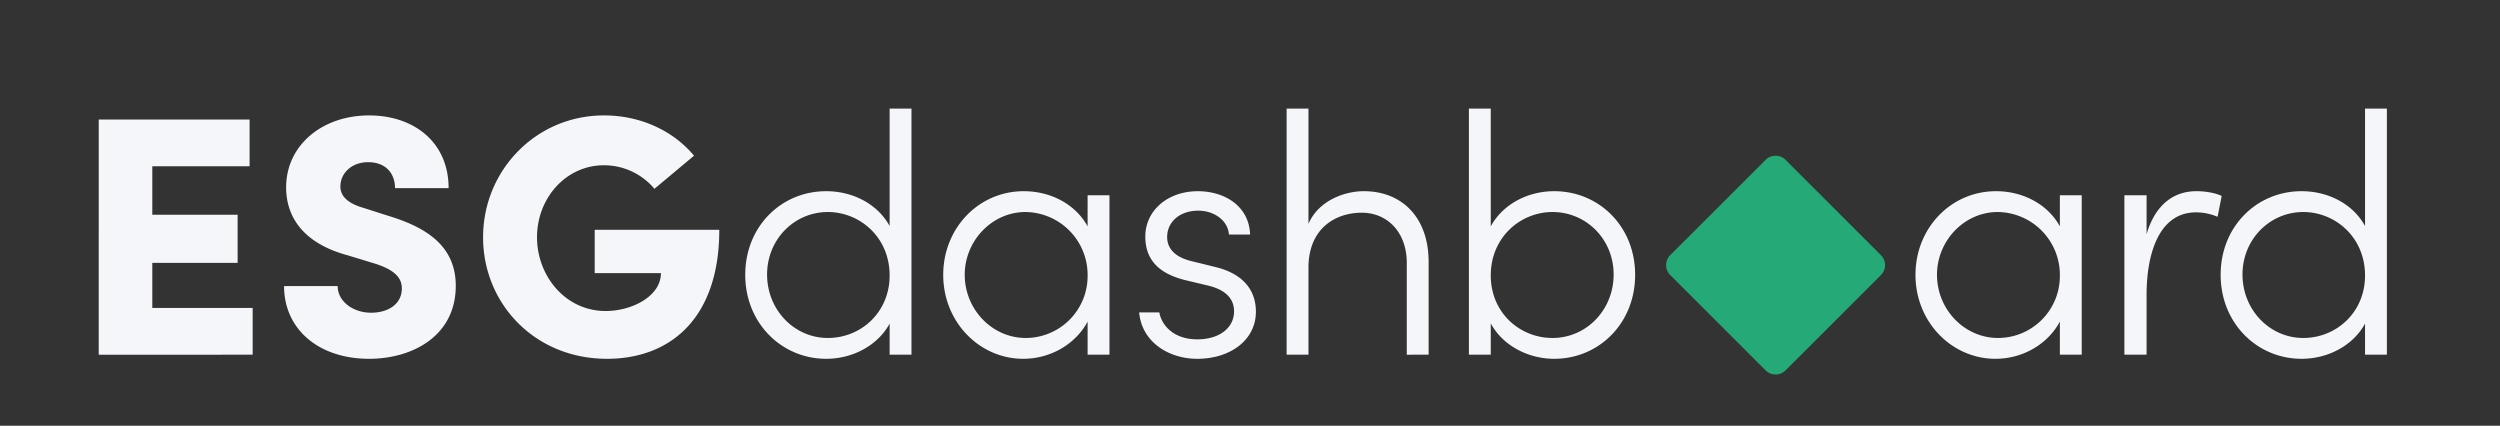 <svg xmlns="http://www.w3.org/2000/svg" xmlns:xlink="http://www.w3.org/1999/xlink" width="1421" height="242" viewBox="0 0 1421 242">
  <rect x="0" y="0" width="1421" height="242" fill="#333333" stroke="none"/>
  <defs>
    <clipPath id="clip-esg_dashbaord_black_svg">
      <rect width="1421" height="242"/>
    </clipPath>
  </defs>
  <g id="esg_dashbaord_black_svg" data-name="esg dashbaord black svg" clip-path="url(#clip-esg_dashbaord_black_svg)">
    <rect width="1421" height="242" fill="rgba(0,0,0,0)"/>
    <path id="ESGdashb" d="M847.345,183.761v17.85H834.927V61.724h12.417V128.66c6.791-12.416,20.76-19.984,36.087-19.984,25.417,0,45.983,19.984,45.983,47.534s-20.566,47.729-45.983,47.729C868.3,203.939,853.942,196.178,847.345,183.761Zm0-27.163c0,20.955,16.3,35.506,35.117,35.506,19.208,0,34.73-15.909,34.73-36.087,0-19.984-15.522-35.506-34.73-35.506C864.419,120.511,847.345,134.674,847.345,156.6ZM647.5,177.553h11.447c1.358,7.566,8.343,15.327,21.536,15.327,13,0,20.954-6.79,20.954-15.909,0-7.373-5.044-12.223-14.357-14.551l-13-3.1c-12.805-3.105-23.088-9.7-23.088-24.835,0-14.746,12.611-25.8,29.879-25.8,15.133,0,29.1,8.343,29.685,24.64H698.527c-.582-8.149-8.536-13.581-17.462-13.581-10.477,0-17.655,6.4-17.655,14.939s7.373,12.224,13.969,13.775l13.388,3.3c17.655,4.269,23.088,14.939,23.088,25.416,0,16.1-14.551,26.775-33.371,26.775C664.768,203.939,649.052,194.82,647.5,177.553ZM536.13,156.21c0-26.386,19.984-47.534,45.788-47.534,15.521,0,29.49,7.567,36.282,19.984V111h12.416v90.607H618.2v-18.82c-6.6,12.417-20.567,21.148-36.67,21.148C556.89,203.939,536.13,183.179,536.13,156.21Zm12.223,0c0,19.6,15.521,35.894,34.729,35.894A35.192,35.192,0,0,0,618.2,156.6a35.729,35.729,0,0,0-35.312-36.087C563.874,120.511,548.353,136.809,548.353,156.21Zm-124.757,0c0-27.551,20.566-47.534,45.982-47.534,15.328,0,29.3,7.373,36.087,19.79V61.724h12.417V201.611H505.665V183.956c-6.79,12.417-20.954,19.984-36.087,19.984C444.355,203.939,423.6,183.761,423.6,156.21Zm12.417-.193c0,20.178,15.521,36.087,34.535,36.087,18.82,0,35.117-14.551,35.117-35.506,0-21.924-17.073-36.087-35.117-36.087C451.535,120.511,436.013,136.032,436.013,156.017ZM274.585,134.869c0-38.028,30.073-69.265,68.683-69.265,21.148,0,39.58,8.925,51.221,22.894l-22.506,18.82A37.48,37.48,0,0,0,343.267,93.93c-21.536,0-38.028,18.626-38.028,40.938,0,21.924,16.1,41.908,39,41.908,14.939,0,31.431-8.342,31.431-21.536H338.029V130.6h70.816c0,50.639-28.133,73.339-63.832,73.339C303.881,203.939,274.585,172.508,274.585,134.869ZM161.468,162.613H191.93c0,8.537,8.536,15.133,19.013,15.133,9.9,0,17.462-5.044,17.462-13.775,0-5.238-2.911-10.089-14.746-13.969l-15.909-4.851c-29.49-7.954-35.117-26-35.117-38.609,0-24.059,20.566-40.938,47.146-40.938,25.61,0,45.206,15.328,45.206,41.326h-30.46c0-7.955-4.851-14.746-15.328-14.746-9.507,0-15.716,6.4-15.716,13.775,0,2.716.777,8.731,13.194,12.223l13.969,4.463c19.013,5.82,38.416,15.521,38.416,39.774,0,28.715-24.835,41.52-49.28,41.52C181.258,203.939,161.468,187.253,161.468,162.613Zm638.145,39V149.42c0-17.462-11.059-28.521-25.61-28.521s-29.879,8.537-30.267,30.461v50.251H731.318V61.724h12.417V127.3c5.432-13,20.178-18.626,31.431-18.626,21.924,0,36.864,15.133,36.864,40.162v52.773Zm-743.5,0V67.932h85.757V94.513h-55.3v27.551h48.5V149.42h-48.5v25.61h57.042v26.581Z" fill="#F4F6F9"/>
    <path id="ard" d="M1262.218,156.21c0-27.551,20.567-47.534,45.983-47.534,15.328,0,29.3,7.373,36.087,19.79V61.724h12.417V201.611h-12.417V183.956c-6.791,12.417-20.954,19.984-36.087,19.984C1282.978,203.939,1262.218,183.761,1262.218,156.21Zm12.417-.193c0,20.178,15.522,36.087,34.536,36.087,18.82,0,35.117-14.551,35.117-35.506,0-21.924-17.073-36.087-35.117-36.087C1290.157,120.511,1274.635,136.032,1274.635,156.017Zm-185.875.193c0-26.386,19.984-47.534,45.788-47.534,15.521,0,29.491,7.567,36.282,19.984V111h12.417v90.607H1170.83v-18.82c-6.6,12.417-20.566,21.148-36.67,21.148C1109.52,203.939,1088.76,183.179,1088.76,156.21Zm12.224,0c0,19.6,15.521,35.894,34.729,35.894A35.191,35.191,0,0,0,1170.83,156.6a35.729,35.729,0,0,0-35.312-36.087C1116.5,120.511,1100.984,136.809,1100.984,156.21Zm106.52,45.4V111h12.611v22.118c4.463-15.328,14.163-24.447,28.328-24.447,5.044,0,10.865.97,14.357,2.716l-2.328,11.835a31.918,31.918,0,0,0-12.223-2.522c-21.536,0-28.133,24.446-28.133,46.759v34.147Z" fill="#F4F6F9"/>
    <path id="Prostokąt_1_kopia" data-name="Prostokąt 1 kopia" d="M949.353,145.037l54.232-54.181a8.009,8.009,0,0,1,11.319,0l54.232,54.181a7.991,7.991,0,0,1,0,11.308L1014.9,210.526a8.009,8.009,0,0,1-11.319,0l-54.232-54.181A7.991,7.991,0,0,1,949.353,145.037Z" fill="#24a977"/>
  </g>
</svg>
